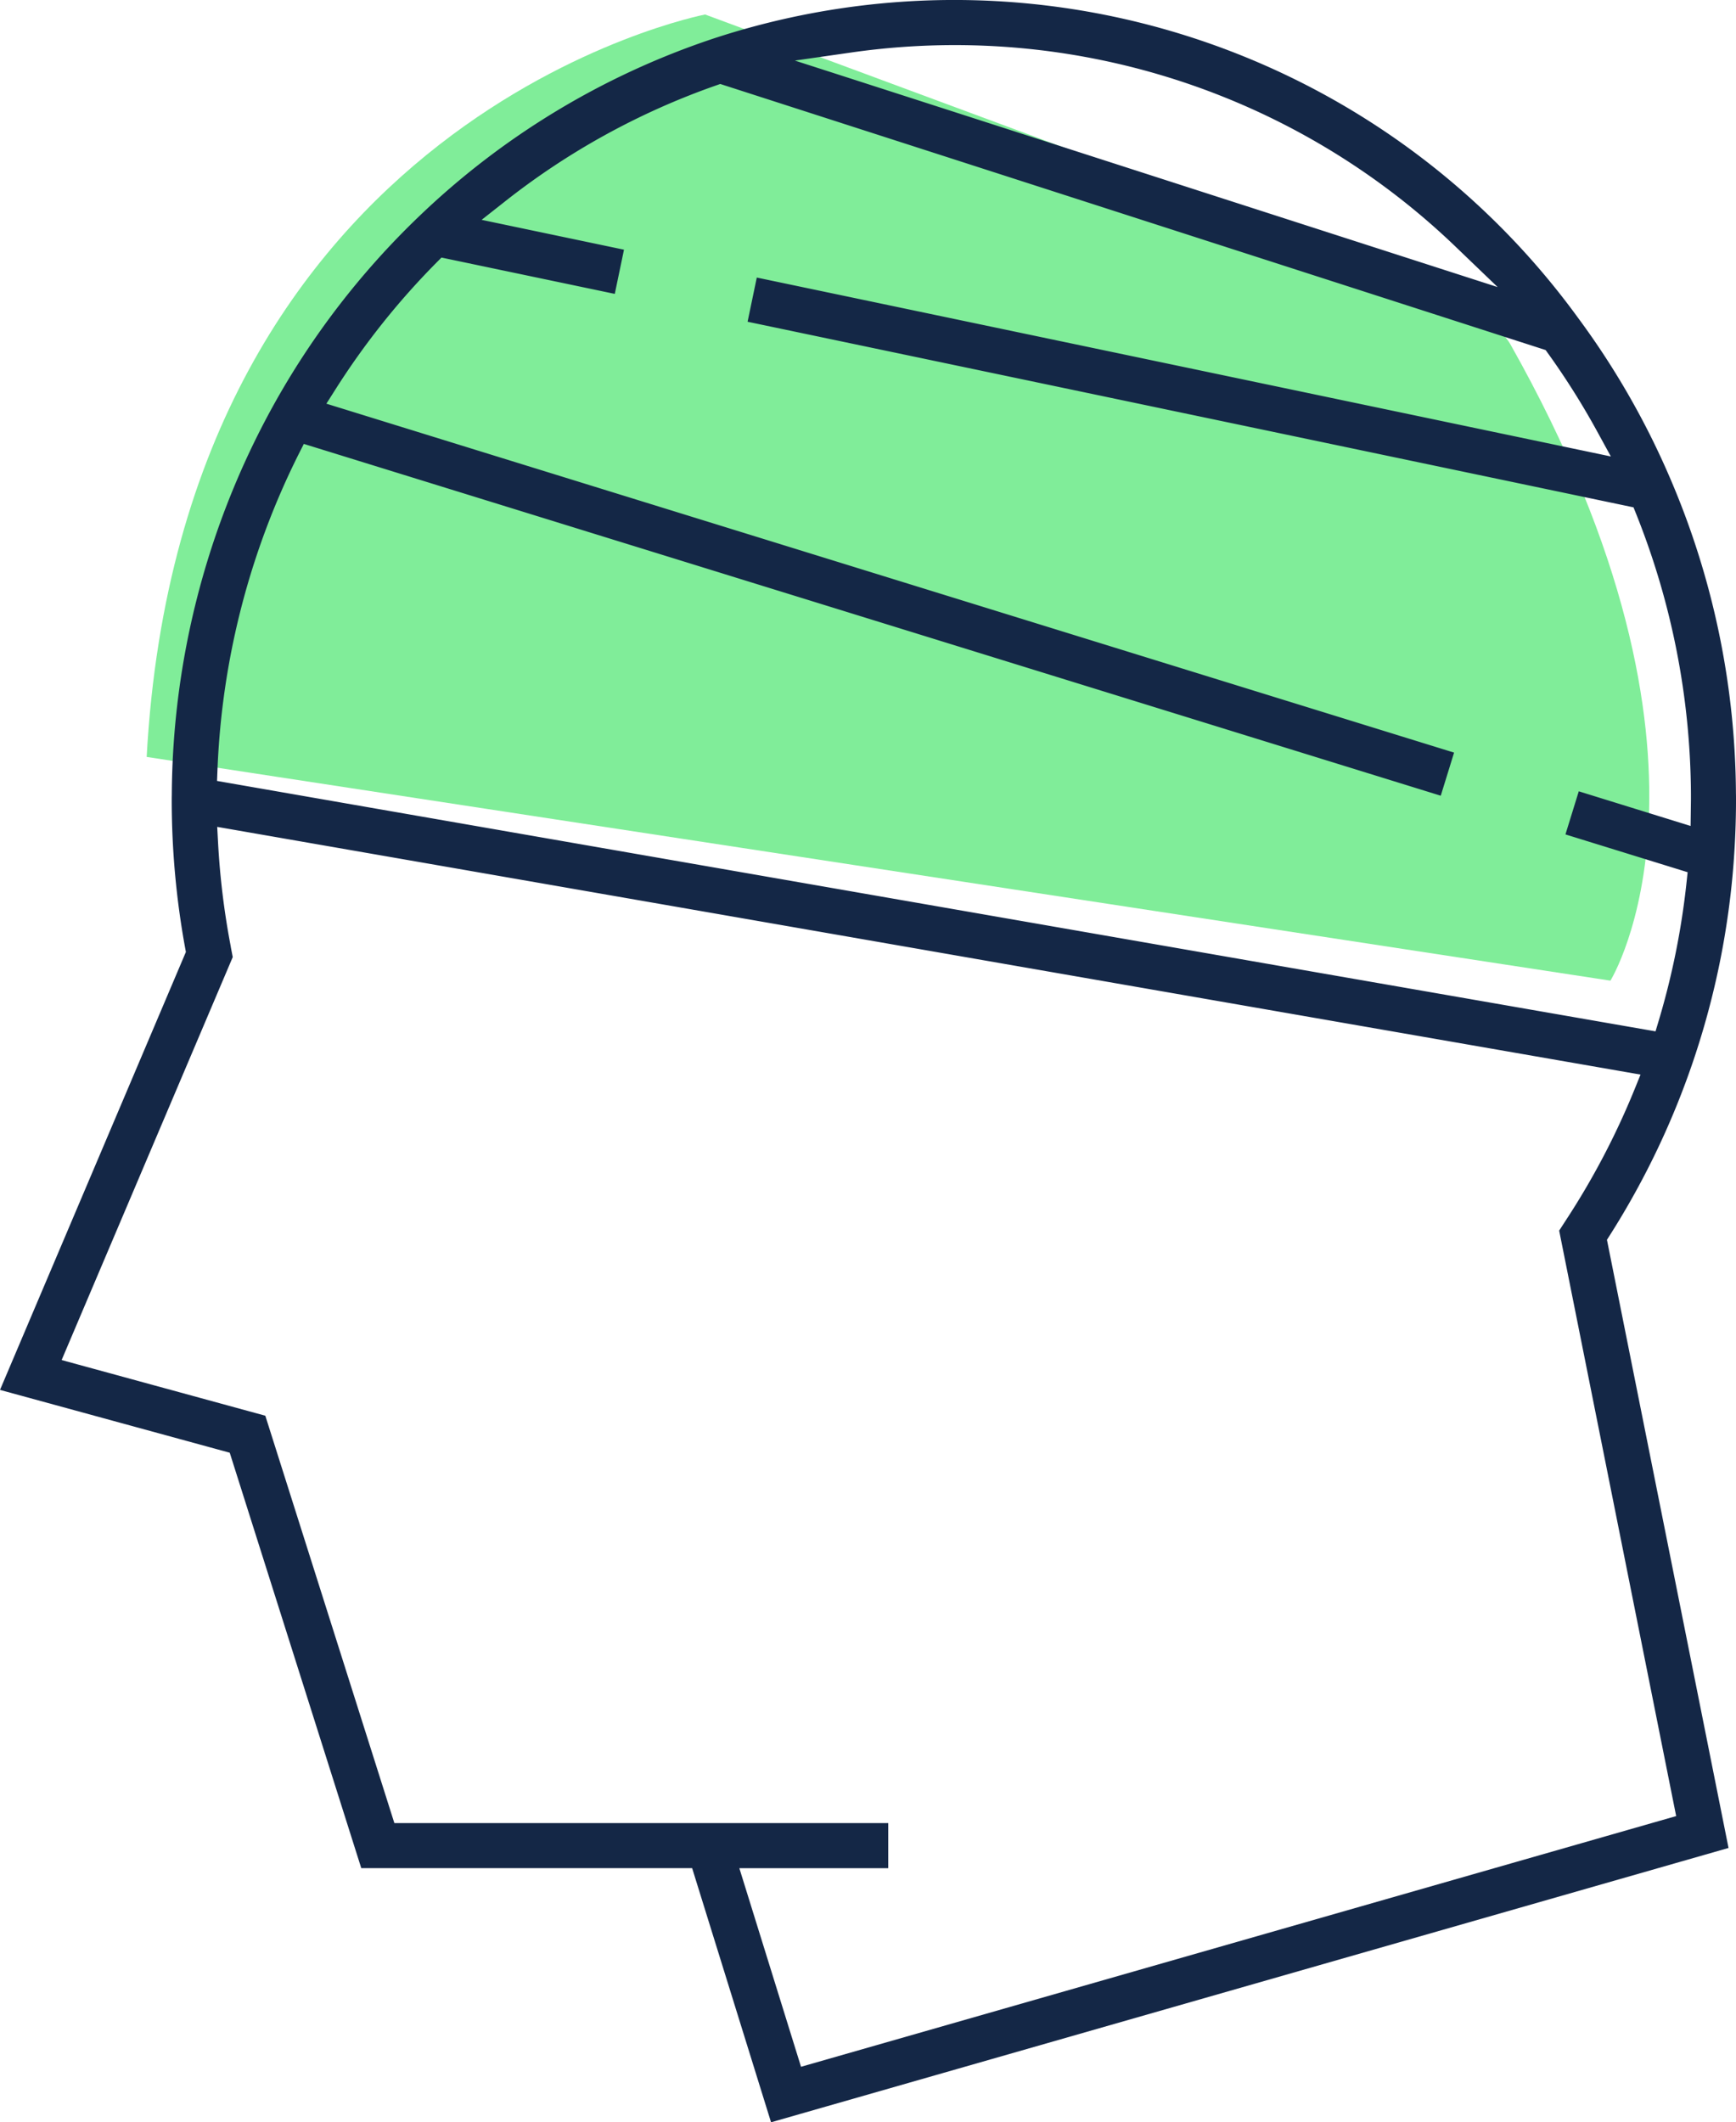 <svg id="Group_95" data-name="Group 95" xmlns="http://www.w3.org/2000/svg" xmlns:xlink="http://www.w3.org/1999/xlink" width="132.789" height="162.291" viewBox="0 0 132.789 162.291">
  <defs>
    <clipPath id="clip-path">
      <rect id="Rectangle_319" data-name="Rectangle 319" width="132.789" height="162.291" fill="none"/>
    </clipPath>
  </defs>
  <g id="Group_94" data-name="Group 94" clip-path="url(#clip-path)">
    <path id="Path_126" data-name="Path 126" d="M53.935,1.109S13.9,8.78,11.219,57.881L123.184,74.99s10.375-16.716-7.647-48.652c-3.691-6.539-42.785-15.969-8.143-5.413Z" fill="#80ed99"/>
    <path id="Path_127" data-name="Path 127" d="M122.711,94.2a61.286,61.286,0,0,0,9.425-28.664h0c.1-1.433.153-2.9.153-4.365,0-.167,0-.329-.005-.5a61.3,61.3,0,0,0-4.979-23.869,60.427,60.427,0,0,0-7.026-12.235A58.488,58.488,0,0,0,54.691,3.435a59.315,59.315,0,0,0-22.322,13.5A60.44,60.44,0,0,0,21.323,31.288,61.69,61.69,0,0,0,13.641,60.8c-.005.153-.005.262-.005.373a62.247,62.247,0,0,0,1.02,11.238l.082.443L.684,105.954l17.283,4.724L28,142.357H53.311l6,19.318,72.326-20.717-9.249-46.251ZM65.018,3.523a56.358,56.358,0,0,1,7.949-.574A55.781,55.781,0,0,1,111.78,18.594l4.688,4.5L58.588,4.444ZM16.136,58.829a59.589,59.589,0,0,1,6.276-24.354l.571-1.132,86.892,26.88.724-2.341L24.192,31.154,25.243,29.5a58.006,58.006,0,0,1,7.788-9.77l.574-.579,13.033,2.73.5-2.4-11.449-2.4L38.206,15.1a56.347,56.347,0,0,1,16.406-9.04l.475-.166,63.45,20.449.288.4a58.278,58.278,0,0,1,3.789,6.019l1.561,2.855-65.9-13.8-.5,2.4,67.538,14.145.3.745a58.908,58.908,0,0,1,4.229,21.594c0,.162,0,.3,0,.436l-.034,2.7-8.716-2.7-.724,2.341,9.262,2.864L129.5,67.56a59.074,59.074,0,0,1-2.133,10.6l-.382,1.276-110.9-19.3Zm112.657,80.4L60.939,158.661l-5.064-16.3H67.443v-2.449H29.8l-9.9-31.242-15.87-4.337,13.253-31.2-.085-.442c-.029-.154-.058-.307-.084-.462a59.668,59.668,0,0,1-.931-7.713l-.1-1.885L126.184,81.787l-.7,1.723a58.9,58.9,0,0,1-5.266,10.04l-.425.656Z" fill="#142746"/>
    <path id="Path_128" data-name="Path 128" d="M122.711,94.2a61.286,61.286,0,0,0,9.425-28.664h0c.1-1.433.153-2.9.153-4.365,0-.167,0-.329-.005-.5a61.3,61.3,0,0,0-4.979-23.869,60.427,60.427,0,0,0-7.026-12.235A58.488,58.488,0,0,0,54.691,3.435a59.315,59.315,0,0,0-22.322,13.5A60.44,60.44,0,0,0,21.323,31.288,61.69,61.69,0,0,0,13.641,60.8c-.005.153-.005.262-.005.373a62.247,62.247,0,0,0,1.02,11.238l.082.443L.684,105.954l17.283,4.724L28,142.357H53.311l6,19.318,72.326-20.717-9.249-46.251ZM65.018,3.523a56.358,56.358,0,0,1,7.949-.574A55.781,55.781,0,0,1,111.78,18.594l4.688,4.5L58.588,4.444ZM16.136,58.829a59.589,59.589,0,0,1,6.276-24.354l.571-1.132,86.892,26.88.724-2.341L24.192,31.154,25.243,29.5a58.006,58.006,0,0,1,7.788-9.77l.574-.579,13.033,2.73.5-2.4-11.449-2.4L38.206,15.1a56.347,56.347,0,0,1,16.406-9.04l.475-.166,63.45,20.449.288.4a58.278,58.278,0,0,1,3.789,6.019l1.561,2.855-65.9-13.8-.5,2.4,67.538,14.145.3.745a58.908,58.908,0,0,1,4.229,21.594c0,.162,0,.3,0,.436l-.034,2.7-8.716-2.7-.724,2.341,9.262,2.864L129.5,67.56a59.074,59.074,0,0,1-2.133,10.6l-.382,1.276-110.9-19.3Zm112.657,80.4L60.939,158.661l-5.064-16.3H67.443v-2.449H29.8l-9.9-31.242-15.87-4.337,13.253-31.2-.085-.442c-.029-.154-.058-.307-.084-.462a59.668,59.668,0,0,1-.931-7.713l-.1-1.885L126.184,81.787l-.7,1.723a58.9,58.9,0,0,1-5.266,10.04l-.425.656Z" fill="none" stroke="#142746" stroke-width="1"/>
  </g>
</svg>
